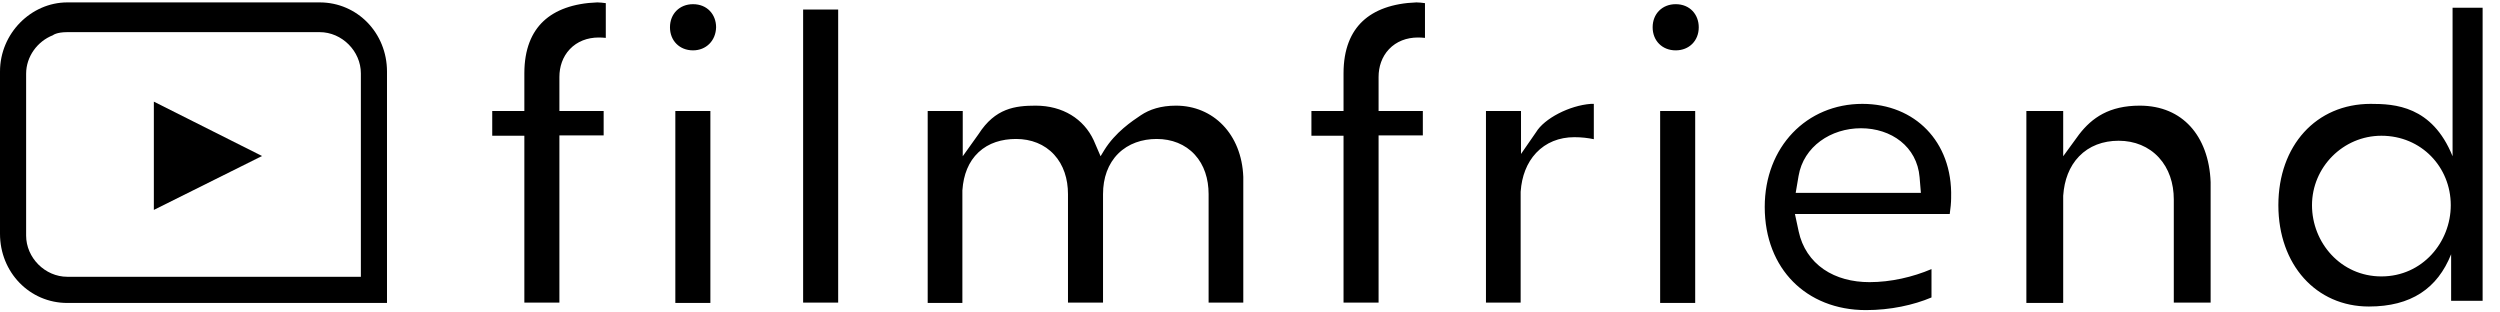 <svg width="104" height="13" viewBox="0 0 104 13" fill="none" xmlns="http://www.w3.org/2000/svg">
<path d="M9.784 6.488L6.9 7.925V5.039L9.784 6.488Z" fill="black" stroke="black"/>
<path fill-rule="evenodd" clip-rule="evenodd" d="M2.2 1.466C2.2 1.466 2.344 1.337 2.8 1.337C3.257 1.337 13.299 1.337 13.299 1.337C14.224 1.337 15.012 2.127 15.012 3.052V11.514H2.8C1.875 11.514 1.087 10.725 1.087 9.799V3.067C1.087 2.351 1.558 1.717 2.2 1.466ZM2.8 12.603H16.099V2.978C16.099 1.374 14.865 0.1 13.299 0.1H2.8C1.299 0.1 0 1.383 0 2.978V9.725C0 11.329 1.234 12.603 2.8 12.603Z" fill="black"/>
<path fill-rule="evenodd" clip-rule="evenodd" d="M81.167 8.231L81.167 8.222C81.2 7.031 80.805 6.063 80.158 5.394C79.511 4.724 78.579 4.321 77.475 4.321C75.16 4.321 73.413 6.106 73.413 8.61C73.413 9.918 73.862 10.983 74.592 11.72C75.322 12.456 76.367 12.9 77.624 12.9C78.643 12.9 79.601 12.691 80.35 12.374V11.194C79.569 11.527 78.657 11.737 77.772 11.737C77.056 11.737 76.396 11.566 75.868 11.205C75.333 10.837 74.968 10.295 74.825 9.628L74.669 8.902H81.109C81.142 8.679 81.167 8.431 81.167 8.239V8.231ZM102.027 6.5C101.177 4.395 99.609 4.321 98.62 4.321C96.349 4.321 94.78 6.06 94.78 8.536C94.78 11.02 96.355 12.751 98.546 12.751C100.299 12.751 101.4 12 101.967 10.576V12.514H103.277V0.323H102.027V6.5ZM21.813 5.647V12.588H23.271V5.633H25.112V4.618H23.271V3.201C23.271 2.78 23.404 2.362 23.705 2.045C24.011 1.722 24.437 1.56 24.91 1.56C25.005 1.56 25.103 1.566 25.201 1.576V0.131C25.076 0.113 24.948 0.101 24.846 0.1C23.842 0.136 23.097 0.42 22.606 0.882C22.122 1.338 21.813 2.036 21.813 3.052V4.618H20.477V5.647H21.813ZM33.41 0.397V12.588H34.868V0.397H33.41ZM40.05 4.618V6.5L40.708 5.579C41.4 4.5 42.23 4.395 43.085 4.395C44.211 4.395 45.084 4.948 45.496 5.832L45.784 6.5L45.937 6.247C46.4 5.5 47.092 5.041 47.458 4.795C47.821 4.552 48.292 4.395 48.921 4.395C50.466 4.395 51.653 5.575 51.721 7.358V12.588H50.278V8.075C50.278 7.444 50.097 6.862 49.703 6.433C49.303 5.997 48.743 5.781 48.119 5.781C47.513 5.781 46.94 5.97 46.517 6.39C46.093 6.813 45.886 7.402 45.886 8.075V12.588H44.428V8.075C44.428 7.444 44.246 6.862 43.852 6.433C43.453 5.997 42.893 5.781 42.269 5.781C41.68 5.781 41.127 5.941 40.708 6.333C40.289 6.724 40.081 7.274 40.037 7.899L40.035 7.92V12.603H38.592V4.618H40.05ZM55.891 5.647V12.588H57.349V5.633H59.19V4.618H57.349V3.201C57.349 2.78 57.482 2.362 57.783 2.045C58.089 1.722 58.515 1.56 58.989 1.56C59.083 1.56 59.181 1.566 59.279 1.576V0.131C59.154 0.113 59.026 0.101 58.924 0.1C57.92 0.136 57.175 0.42 56.684 0.882C56.2 1.338 55.891 2.036 55.891 3.052V4.618H54.555V5.647H55.891ZM63.259 12.588V7.979L63.261 7.958C63.305 7.343 63.51 6.777 63.905 6.358C64.308 5.93 64.862 5.707 65.492 5.707C65.793 5.707 66.062 5.74 66.303 5.79V4.322C66.264 4.321 66.224 4.321 66.181 4.321C65.291 4.386 64.242 4.929 63.9 5.5L63.274 6.405V4.618H61.816V12.588H63.259ZM85.829 12.603V8.143L85.831 8.122C85.875 7.501 86.079 6.927 86.49 6.503C86.908 6.071 87.481 5.855 88.137 5.855C88.798 5.855 89.388 6.095 89.809 6.553C90.226 7.006 90.43 7.622 90.43 8.298V12.588H91.962V7.58C91.927 6.591 91.613 5.797 91.119 5.257C90.63 4.724 89.926 4.395 89.013 4.395C87.749 4.395 87.029 4.894 86.49 5.593L85.829 6.5V4.618H84.297V12.603H85.829ZM74.701 8.022L74.82 7.321C75.028 6.091 76.169 5.335 77.416 5.335C78.678 5.335 79.749 6.1 79.855 7.372L79.909 8.022H74.701ZM28.094 4.618V12.603H29.552V4.618H28.094ZM69.062 4.618V12.603H70.52V4.618H69.062ZM101.952 8.536C101.952 10.075 100.773 11.499 99.066 11.499C97.378 11.499 96.179 10.095 96.179 8.536C96.179 6.959 97.469 5.647 99.066 5.647C100.729 5.647 101.952 6.952 101.952 8.536ZM27.871 1.135C27.871 1.696 28.271 2.095 28.83 2.095C29.368 2.095 29.778 1.701 29.79 1.13C29.787 0.607 29.425 0.174 28.83 0.174C28.271 0.174 27.871 0.574 27.871 1.135ZM68.75 1.135C68.75 1.696 69.15 2.095 69.709 2.095C70.268 2.095 70.668 1.696 70.668 1.135C70.668 0.61 70.306 0.174 69.709 0.174C69.15 0.174 68.75 0.574 68.75 1.135Z" fill="black"/>
</svg>
